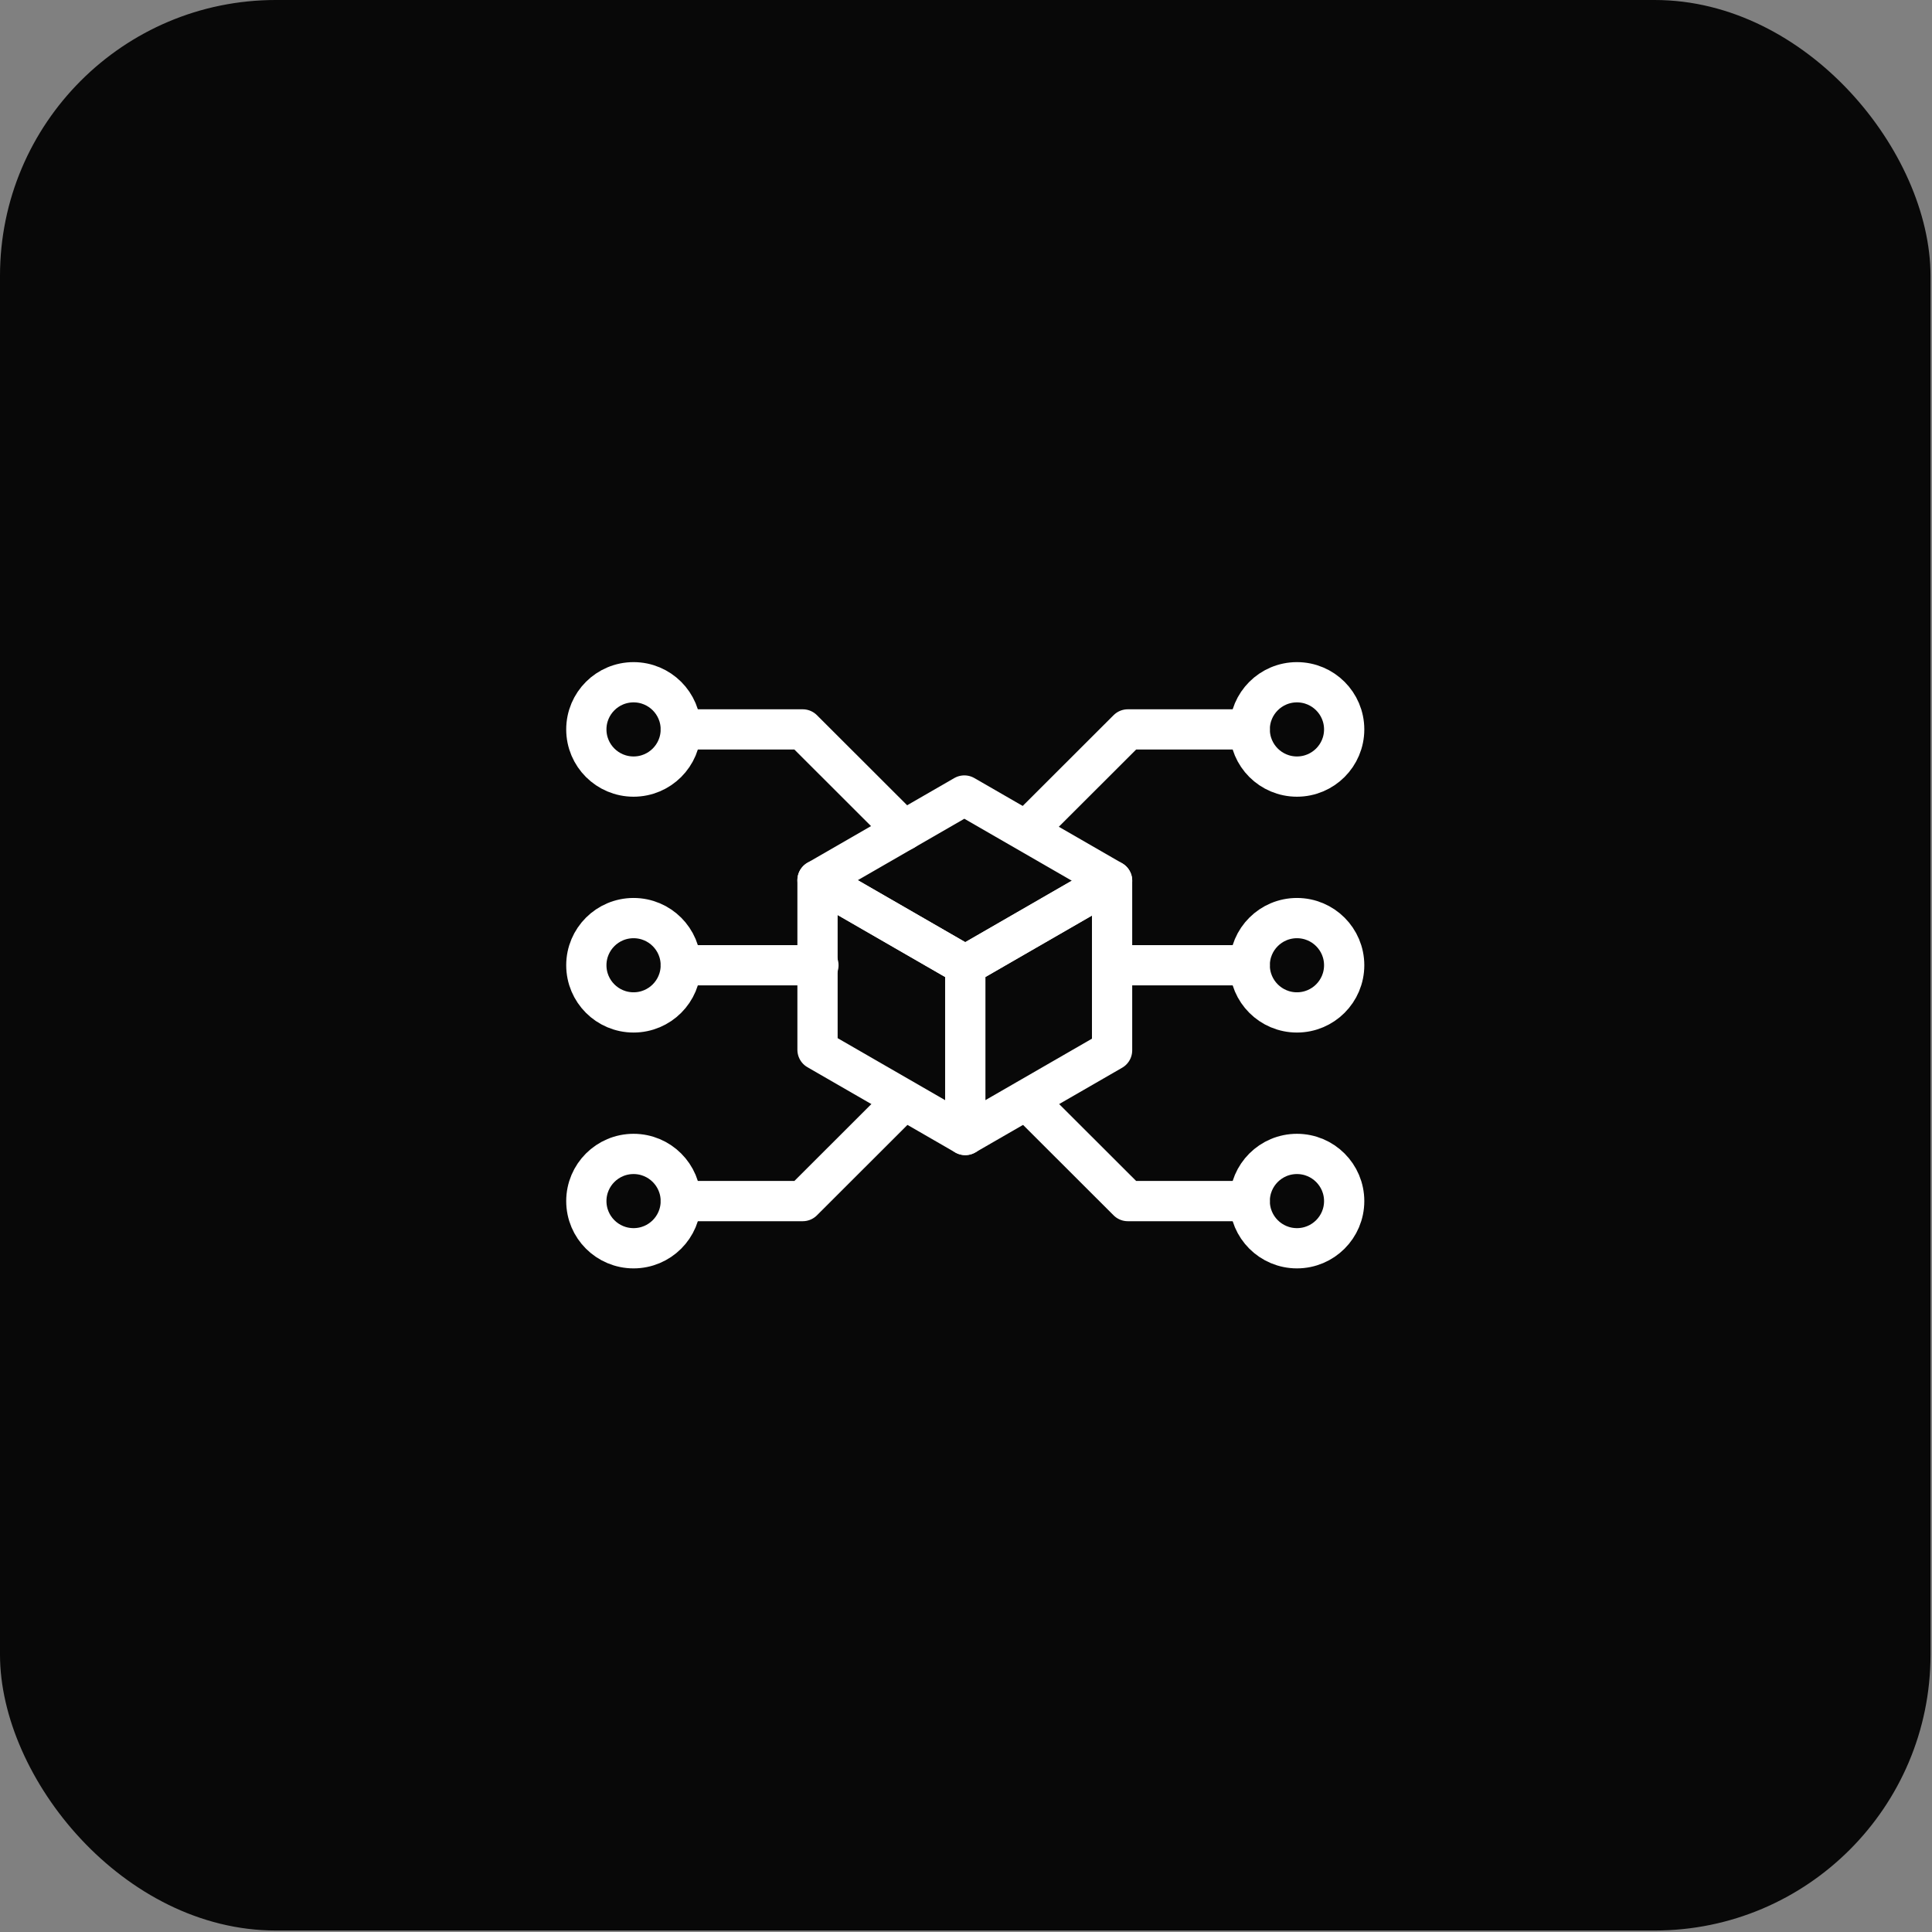 <svg xmlns="http://www.w3.org/2000/svg" width="144" height="144" viewBox="0 0 144 144" fill="none"><rect x="0" y="0" width="144" height="144" fill="#808080" stroke="none"/><rect width="143.889" height="143.889" rx="20.556" fill="#080808"></rect><path d="M71.945 71.954L60.933 65.604L71.876 59.293L82.889 65.643L71.945 71.954Z" stroke="white" stroke-width="3" stroke-miterlimit="10" stroke-linecap="round" stroke-linejoin="round"></path><path d="M71.945 84.596L60.933 78.245V65.604L71.945 71.954V84.596Z" stroke="white" stroke-width="3" stroke-miterlimit="10" stroke-linecap="round" stroke-linejoin="round"></path><path d="M71.944 84.596L82.888 78.284V65.644L71.944 71.954V84.596Z" stroke="white" stroke-width="3" stroke-miterlimit="10" stroke-linecap="round" stroke-linejoin="round"></path><path d="M100.187 71.944C100.187 73.886 98.611 75.46 96.667 75.46C94.723 75.46 93.147 73.886 93.147 71.944C93.147 70.003 94.723 68.429 96.667 68.429C98.611 68.429 100.187 70.003 100.187 71.944Z" stroke="white" stroke-width="3" stroke-miterlimit="10" stroke-linecap="round" stroke-linejoin="round"></path><path d="M100.187 89.522C100.187 91.464 98.611 93.038 96.667 93.038C94.723 93.038 93.147 91.464 93.147 89.522C93.147 87.581 94.723 86.007 96.667 86.007C98.611 86.007 100.187 87.581 100.187 89.522Z" stroke="white" stroke-width="3" stroke-miterlimit="10" stroke-linecap="round" stroke-linejoin="round"></path><path d="M100.187 54.366C100.187 56.308 98.611 57.882 96.667 57.882C94.723 57.882 93.147 56.308 93.147 54.366C93.147 52.425 94.723 50.851 96.667 50.851C98.611 50.851 100.187 52.425 100.187 54.366Z" stroke="white" stroke-width="3" stroke-miterlimit="10" stroke-linecap="round" stroke-linejoin="round"></path><path d="M93.147 71.944H82.889" stroke="white" stroke-width="3" stroke-miterlimit="10" stroke-linecap="round" stroke-linejoin="round"></path><path d="M93.147 54.366H84.061L76.522 61.895" stroke="white" stroke-width="3" stroke-miterlimit="10" stroke-linecap="round" stroke-linejoin="round"></path><path d="M93.147 89.522H84.061L76.522 81.993" stroke="white" stroke-width="3" stroke-miterlimit="10" stroke-linecap="round" stroke-linejoin="round"></path><path d="M43.702 71.944C43.702 73.886 45.278 75.46 47.222 75.46C49.166 75.46 50.742 73.886 50.742 71.944C50.742 70.003 49.166 68.429 47.222 68.429C45.278 68.429 43.702 70.003 43.702 71.944Z" stroke="white" stroke-width="3" stroke-miterlimit="10" stroke-linecap="round" stroke-linejoin="round"></path><path d="M43.702 89.522C43.702 91.464 45.278 93.038 47.222 93.038C49.166 93.038 50.742 91.464 50.742 89.522C50.742 87.581 49.166 86.007 47.222 86.007C45.278 86.007 43.702 87.581 43.702 89.522Z" stroke="white" stroke-width="3" stroke-miterlimit="10" stroke-linecap="round" stroke-linejoin="round"></path><path d="M43.702 54.366C43.702 56.308 45.278 57.882 47.222 57.882C49.166 57.882 50.742 56.308 50.742 54.366C50.742 52.425 49.166 50.851 47.222 50.851C45.278 50.851 43.702 52.425 43.702 54.366Z" stroke="white" stroke-width="3" stroke-miterlimit="10" stroke-linecap="round" stroke-linejoin="round"></path><path d="M50.742 71.944H61.001" stroke="white" stroke-width="3" stroke-miterlimit="10" stroke-linecap="round" stroke-linejoin="round"></path><path d="M50.742 54.366H59.829L67.367 61.895" stroke="white" stroke-width="3" stroke-miterlimit="10" stroke-linecap="round" stroke-linejoin="round"></path><path d="M50.742 89.522H59.829L67.367 81.993" stroke="white" stroke-width="3" stroke-miterlimit="10" stroke-linecap="round" stroke-linejoin="round"></path></svg>